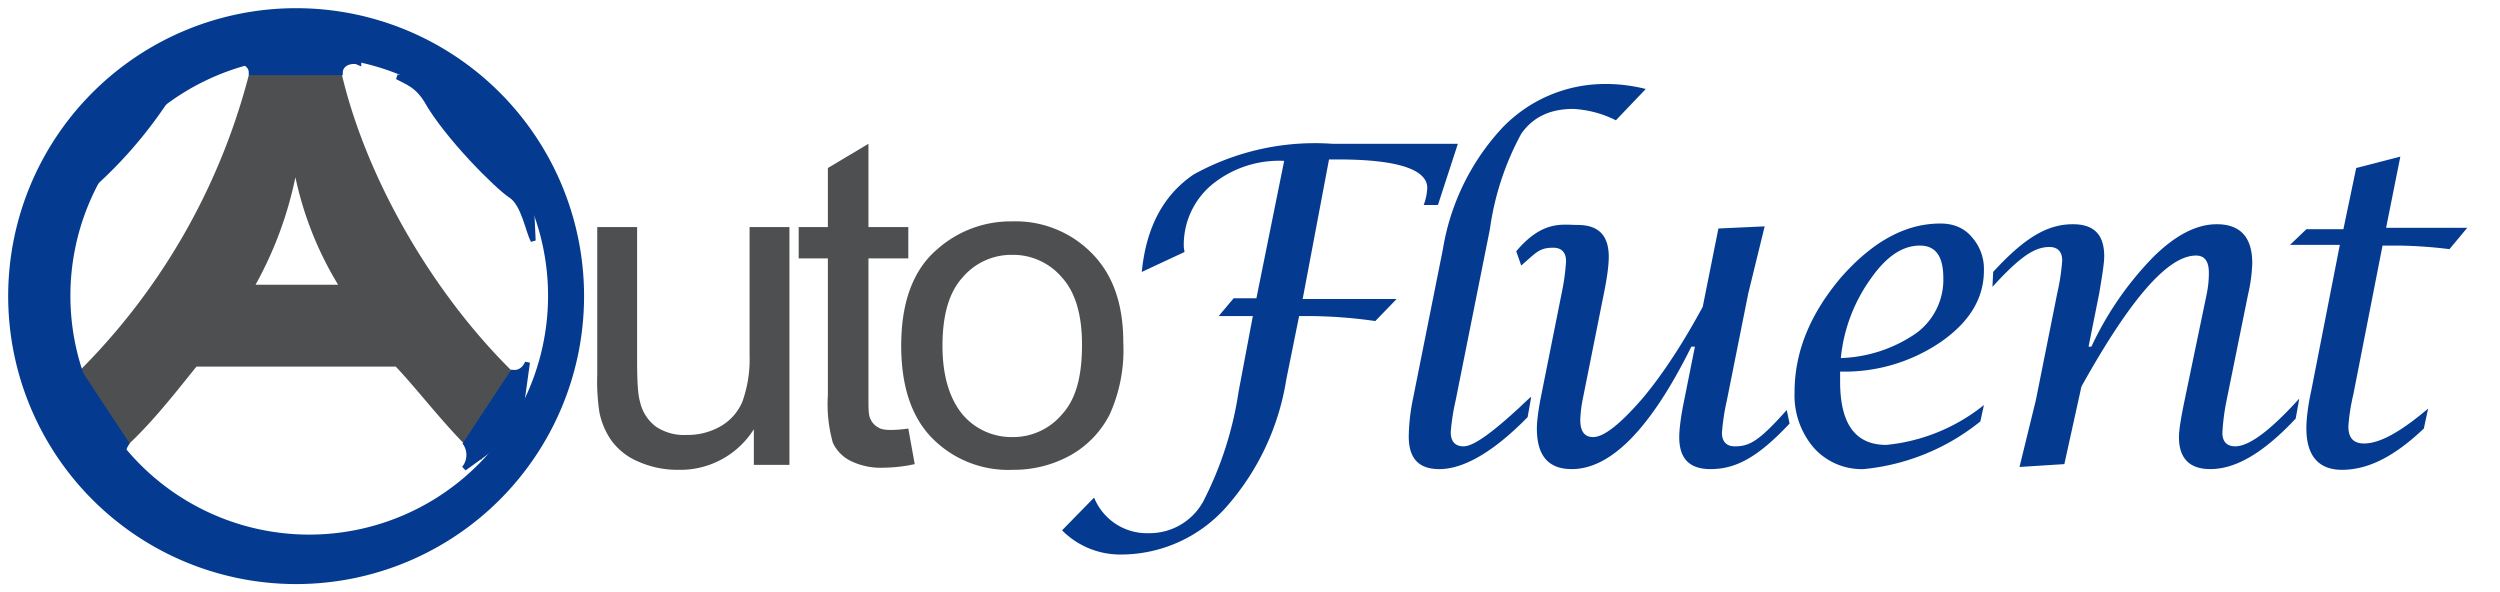 <svg xmlns="http://www.w3.org/2000/svg" id="svg3020" fill-rule="evenodd" version="1.1" viewBox="0 0 3.512 0.831" xml:space="preserve"><defs id="defs3022"><style id="style3024" type="text/css">.str0{stroke:#043b90;stroke-width:.007}.fil1{fill:#043b90}.fil0{fill:#4e4f50;fill-rule:nonzero}</style></defs><path id="path3028" fill="#4e4f50" fill-rule="nonzero" d="M.739.54L.676.646C.634.61.591.552.556.515h-.28c-.03.037-.075.096-.12.13L.092.54A.91.91 0 0 0 .358.07h.115c.03.169.14.355.266.47zM.475.4a.482.482 0 0 1-.06-.151A.532.532 0 0 1 .359.4z" class="fil0"/><path id="path3030" fill="#043b90" stroke="#043b90" stroke-width=".007" d="M.416.015a.401.401 0 1 1 0 .802.401.401 0 0 1 0-.802zm0 .062a.339.339 0 1 1 0 .677.339.339 0 0 1 0-.677z" class="fil1 str0"/><path id="path3032" fill="#043b90" stroke="#043b90" stroke-width=".007" d="M.655.124L.558.108C.573.116.586.12.599.141c.028.05.1.122.119.134.018.012.024.051.031.063L.744.228z" class="fil1 str0"/><path id="path3034" fill="#043b90" stroke="#043b90" stroke-width=".007" d="M.504.088L.416.05v.052h.062c0-.01.01-.018.026-.015z" class="fil1 str0"/><path id="path3036" fill="#043b90" stroke="#043b90" stroke-width=".007" d="M.741.509C.74.513.733.525.72.523l-.066.1a.03.03 0 0 1-.002.035L.728.603z" class="fil1 str0"/><path id="path3038" fill="#043b90" stroke="#043b90" stroke-width=".007" d="M.327.088L.416.05v.052H.353c0-.01-.01-.018-.026-.015z" class="fil1 str0"/><path id="path3040" fill="#043b90" stroke="#043b90" stroke-width=".007" d="M.176.124L.273.108C.258.116.245.12.233.141a.614.614 0 0 1-.12.134C.096.287.09.326.084.338l.004-.11z" class="fil1 str0"/><path id="path3042" fill="#043b90" stroke="#043b90" stroke-width=".007" d="M.09.509C.09.513.098.525.112.523l.066.1a.03.03 0 0 0 .001.035L.103.603z" class="fil1 str0"/><g id="_421114440" transform="translate(-.011 -.001)"><path id="_232241648" fill="#4e4f50" fill-rule="nonzero" d="M1.07.654v-.05a.122.122 0 0 1-.106.057A.135.135 0 0 1 .909.65.09.09 0 0 1 .87.62.105.105 0 0 1 .853.58.294.294 0 0 1 .85.527V.32h.056v.185c0 .03.001.05.004.06A.06.06 0 0 0 .932.6a.07.07 0 0 0 .043.012A.093.093 0 0 0 1.023.6a.072.072 0 0 0 .031-.035.177.177 0 0 0 .01-.065V.32h.056v.334h-.05zm.217-.051l.009.05a.211.211 0 0 1-.043.005.096.096 0 0 1-.048-.01.054.054 0 0 1-.024-.025.201.201 0 0 1-.007-.067V.364h-.041V.32h.041V.237l.057-.034V.32h.056v.044h-.056v.195c0 .016 0 .026.003.031a.024.024 0 0 0 .01.011c.004.003.01.004.019.004a.18.18 0 0 0 .024-.002zm-.01-.116c0-.062.017-.108.052-.137a.155.155 0 0 1 .104-.038.15.15 0 0 1 .113.046c.029.03.043.071.043.124a.22.22 0 0 1-.019.101.137.137 0 0 1-.056.058.164.164 0 0 1-.08.02.15.15 0 0 1-.114-.045c-.029-.03-.043-.073-.043-.13zm.058 0c0 .042.01.074.028.096a.09.09 0 0 0 .07.032.09.09 0 0 0 .07-.032c.02-.022.028-.054.028-.098 0-.041-.009-.073-.028-.094a.09.09 0 0 0-.07-.032.09.09 0 0 0-.07.032c-.019.021-.028.053-.028.096z" class="fil0"/></g><path id="path3048" fill="#043b90" fill-opacity="1" stroke="none" d="M1.712.444l.021-.025h.032l.039-.193a.149.149 0 0 0-.101.033.11.11 0 0 0-.04.088l.001.007-.06.028c.006-.062.03-.108.073-.137a.352.352 0 0 1 .195-.043h.176L2.02.288H2a.077.077 0 0 0 .005-.024c0-.026-.042-.04-.125-.04h-.013L1.83.42h.132l-.03.031A.68.68 0 0 0 1.84.444h-.015l-.018.089a.354.354 0 0 1-.085.18.198.198 0 0 1-.149.066.115.115 0 0 1-.081-.034l.045-.046a.08.08 0 0 0 .077.05.086.086 0 0 0 .076-.044.496.496 0 0 0 .05-.155L1.76.444z" font-family="Lucida Calligraphy" font-size=".622" style="line-height:125%;-inkscape-font-specification:'Lucida Calligraphy'" font-stretch="normal" font-style="normal" font-variant="normal" font-weight="400" letter-spacing="0" word-spacing="0"/><path id="path3050" fill="#043b90" fill-opacity="1" stroke="none" d="M2.151.558l-.005.028c-.048.049-.09.073-.124.073-.029 0-.043-.015-.043-.046A.28.28 0 0 1 1.985.56l.042-.21a.328.328 0 0 1 .083-.17.2.2 0 0 1 .147-.062c.02 0 .039.003.055.007L2.27.169a.151.151 0 0 0-.06-.016c-.033 0-.057.012-.073.035a.393.393 0 0 0-.044.134l-.048.24a.306.306 0 0 0-.007.045c0 .013.006.02.018.02.014 0 .04-.019.079-.055A.712.712 0 0 1 2.15.558z" font-family="Lucida Calligraphy" font-size=".622" style="line-height:125%;-inkscape-font-specification:'Lucida Calligraphy'" font-stretch="normal" font-style="normal" font-variant="normal" font-weight="400" letter-spacing="0" word-spacing="0"/><path id="path3052" fill="#043b90" fill-opacity="1" stroke="none" d="M2.381.487h-.005c-.057.115-.113.172-.168.172-.033 0-.049-.019-.049-.057 0-.01.002-.025.005-.041l.03-.15A.306.306 0 0 0 2.2.367c0-.012-.006-.019-.018-.019-.02 0-.024.007-.045.025l-.007-.02c.037-.044.065-.037.086-.037.03 0 .044.015.044.045 0 .01-.002.028-.007.052l-.03.15A.171.171 0 0 0 2.22.59c0 .016.006.024.018.024.015 0 .038-.018.07-.055.03-.036.058-.08.084-.128l.022-.11.065-.003-.023.094-.03.15a.306.306 0 0 0-.007.046c0 .012.006.019.018.019.02 0 .033-.006.073-.051l.004.019c-.045.048-.076.064-.111.064-.03 0-.044-.015-.044-.045 0-.01.002-.028.007-.052z" font-family="Lucida Calligraphy" font-size=".622" style="line-height:125%;-inkscape-font-specification:'Lucida Calligraphy'" font-stretch="normal" font-style="normal" font-variant="normal" font-weight="400" letter-spacing="0" word-spacing="0"/><path id="path3054" fill="#043b90" fill-opacity="1" stroke="none" d="M2.787.569l-.005.023a.308.308 0 0 1-.164.067.09.09 0 0 1-.07-.03.113.113 0 0 1-.027-.078c0-.057.022-.11.065-.161.044-.05.09-.076.14-.076.018 0 .033.006.044.019a.067.067 0 0 1 .017.047c0 .039-.02.072-.06.1a.24.24 0 0 1-.142.042v.014c0 .059.021.089.065.089a.259.259 0 0 0 .137-.056zM2.586.503a.197.197 0 0 0 .106-.035.093.093 0 0 0 .038-.077c0-.03-.01-.046-.033-.046-.025 0-.048.016-.07.048a.229.229 0 0 0-.041.11z" font-family="Lucida Calligraphy" font-size=".622" style="line-height:125%;-inkscape-font-specification:'Lucida Calligraphy'" font-stretch="normal" font-style="normal" font-variant="normal" font-weight="400" letter-spacing="0" word-spacing="0"/><path id="path3056" fill="#043b90" fill-opacity="1" stroke="none" d="M2.837.656L2.86.562l.03-.15a.306.306 0 0 0 .007-.046c0-.012-.006-.019-.018-.019-.02 0-.04.012-.08.056L2.8.382c.044-.048.076-.067.112-.067.03 0 .044.015.044.045 0 .01-.003.028-.007.052l-.015.075h.004a.454.454 0 0 1 .086-.125c.032-.032.062-.047.09-.047.033 0 .05.018.05.055a.23.23 0 0 1-.006.044l-.03.148a.313.313 0 0 0-.006.046c0 .012.006.019.018.019.02 0 .05-.023.09-.067l-.005.028c-.045.048-.084.071-.12.071-.029 0-.044-.015-.044-.045 0-.01.003-.028.008-.052L3.1.413a.146.146 0 0 0 .003-.03c0-.016-.006-.024-.018-.024-.04 0-.093.062-.161.184L2.9.652z" font-family="Lucida Calligraphy" font-size=".622" style="line-height:125%;-inkscape-font-specification:'Lucida Calligraphy'" font-stretch="normal" font-style="normal" font-variant="normal" font-weight="400" letter-spacing="0" word-spacing="0"/><path id="path3058" fill="#043b90" fill-opacity="1" stroke="none" d="M3.287.344h-.07L3.24.322h.052L3.31.236 3.372.22l-.02.1h.114L3.441.35a.653.653 0 0 0-.07-.005h-.024l-.041.209a.274.274 0 0 0-.007.045c0 .016.007.024.022.024.022 0 .051-.016.09-.049l-.006.028C3.365.64 3.328.66 3.29.66 3.257.66 3.24.64 3.24.602c0-.013.002-.031.007-.054z" font-family="Lucida Calligraphy" font-size=".622" style="line-height:125%;-inkscape-font-specification:'Lucida Calligraphy'" font-stretch="normal" font-style="normal" font-variant="normal" font-weight="400" letter-spacing="0" word-spacing="0"/></svg>